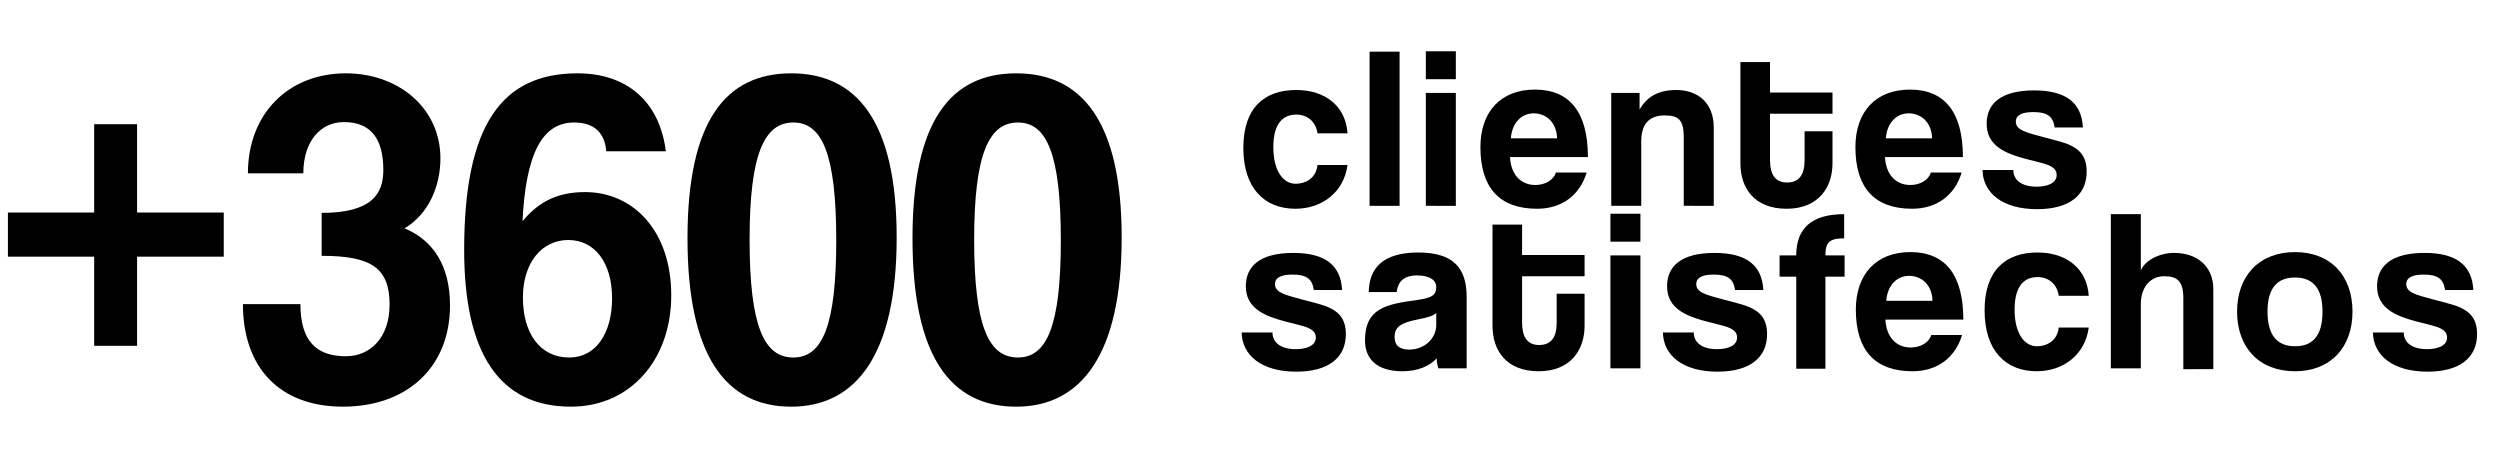 <svg xmlns="http://www.w3.org/2000/svg" xmlns:xlink="http://www.w3.org/1999/xlink" id="Capa_1" x="0px" y="0px" viewBox="0 0 600 110" style="enable-background:new 0 0 600 110;" xml:space="preserve"><g>	<g>		<path d="M323.4,39.6c-0.8,6.3-5.9,10.5-12.5,10.5c-7.4,0-12.5-4.9-12.5-14.6s5.1-13.9,12.7-13.9c7.1,0,11.9,4,12.3,10.4h-7.2   c-0.4-2.8-2.4-4.5-5.1-4.5c-3,0-5.5,1.9-5.5,7.8c0,5.9,2.5,8.8,5.3,8.8s5-1.6,5.3-4.5H323.4z"></path>		<path d="M328.7,49.4v-37h7.2v37H328.7z"></path>		<path d="M342.2,19v-6.7h7.2V19H342.2z M342.2,49.4V22.3h7.2v27.1H342.2z"></path>		<path d="M362.4,37.7c0.2,4.1,2.5,6.7,6.1,6.7c2.3,0,4.4-1.2,4.9-3h7.4c-1.7,5.6-6.1,8.7-11.9,8.7c-9,0-13.6-5-13.6-14.8   c0-8.4,4.8-13.8,13.1-13.8c8.3,0,12.7,5.4,12.7,16.2H362.4z M373.7,33.2c-0.1-4-2.8-6-5.6-6c-2.9,0-5.2,2.2-5.5,6H373.7z"></path>		<path d="M404.1,49.4V33c0-4.2-1.2-5.3-4.6-5.3c-3.7,0-5.6,2.1-5.6,6.2v15.5h-7.2V22.3h6.8v4c1.7-3,4.4-4.7,8.8-4.7   c5.2,0,9,3.1,9,9v18.8H404.1z"></path>		<path d="M433.1,31.5h6.7v7.7c0,5.7-3.3,10.9-11,10.9c-7.9,0-11.1-5.1-11.1-10.9V14.9h7.1v7.3h15v5.1h-15v11.1   c0,3.4,1.2,5.4,4.1,5.4c2.9,0,4.2-1.9,4.2-5.3V31.5z"></path>		<path d="M452.4,37.7c0.2,4.1,2.5,6.7,6.1,6.7c2.3,0,4.4-1.2,4.9-3h7.4c-1.7,5.6-6.1,8.7-11.9,8.7c-9,0-13.6-5-13.6-14.8   c0-8.4,4.8-13.8,13.1-13.8c8.3,0,12.7,5.4,12.7,16.2H452.4z M463.7,33.2c-0.1-4-2.8-6-5.6-6c-2.9,0-5.2,2.2-5.5,6H463.7z"></path>		<path d="M493.1,30.5c-0.4-2.6-1.8-3.6-5.1-3.6c-2.7,0-4.2,0.7-4.2,2.3s1.5,2.3,4.4,3.1c3.1,0.9,6,1.5,8.1,2.3   c2.9,1.2,4.5,3,4.5,6.6c0,5.6-4.1,9-11.9,9c-8.3,0-13-3.9-13.1-9.4h7.4c0,2.5,2.1,4,5.6,4c2.5,0,4.8-0.8,4.8-2.8   c0-1.9-2-2.5-4.4-3.1c-4.6-1.1-7.1-1.9-9-3.1c-2.5-1.6-3.4-3.7-3.4-6.1c0-4.6,3.1-8,11.4-8c7.8,0,11.4,3.1,11.7,8.9H493.1z"></path>		<path d="M315.3,69.5c-0.4-2.6-1.8-3.6-5.1-3.6c-2.7,0-4.2,0.7-4.2,2.3s1.5,2.3,4.4,3.1c3.1,0.9,6,1.5,8.1,2.3   c2.9,1.2,4.5,3,4.5,6.6c0,5.6-4.1,9-11.9,9c-8.3,0-13-3.9-13.1-9.4h7.4c0,2.5,2.1,4,5.6,4c2.5,0,4.8-0.8,4.8-2.8   c0-1.9-2-2.5-4.4-3.1c-4.6-1.1-7.1-1.9-9-3.1c-2.5-1.6-3.4-3.7-3.4-6.1c0-4.6,3.1-8,11.4-8c7.8,0,11.4,3.1,11.7,8.9H315.3z"></path>		<path d="M345.2,88.4c-0.2-0.7-0.4-1.6-0.4-2.4c-1.7,1.9-4.6,3.1-8.2,3.1c-6.2,0-9-3-9-7.4c0-7.8,5.2-8.7,12.5-9.7   c3.6-0.5,4.6-1.2,4.6-3.1c0-1.8-1.8-2.8-4.6-2.8c-3.3,0-4.6,1.6-4.9,4h-6.7c0.1-5.6,3.2-9.5,11.9-9.5c8.6,0,11.6,3.9,11.6,10.7   v17.1H345.2z M344.7,75.1c-0.7,0.7-2,1.1-4.6,1.6c-4.1,0.8-5.4,1.9-5.4,4.2c0,2,1.2,3,3.5,3c3.7,0,6.5-2.7,6.5-5.9L344.7,75.1z"></path>		<path d="M373.6,70.5h6.7v7.7c0,5.7-3.3,10.9-11,10.9c-7.9,0-11.1-5.1-11.1-10.9V53.9h7.1v7.3h15v5.1h-15v11.1   c0,3.4,1.2,5.4,4.1,5.4c2.9,0,4.2-1.9,4.2-5.3V70.5z"></path>		<path d="M386.5,58v-6.7h7.2V58H386.5z M386.5,88.4V61.3h7.2v27.1H386.5z"></path>		<path d="M416.4,69.5c-0.4-2.6-1.8-3.6-5.1-3.6c-2.7,0-4.2,0.7-4.2,2.3s1.5,2.3,4.4,3.1c3.1,0.9,6,1.5,8.1,2.3   c2.9,1.2,4.5,3,4.5,6.6c0,5.6-4.1,9-11.9,9c-8.3,0-13-3.9-13.1-9.4h7.4c0,2.5,2.1,4,5.6,4c2.5,0,4.8-0.8,4.8-2.8   c0-1.9-2-2.5-4.4-3.1c-4.6-1.1-7.1-1.9-9-3.1c-2.5-1.6-3.4-3.7-3.4-6.1c0-4.6,3.1-8,11.4-8c7.8,0,11.4,3.1,11.7,8.9H416.4z"></path>		<path d="M431.1,88.4V66.4h-4v-5.1h4c0-6.6,3.8-9.9,11.5-9.9v5.8c-3.6,0-4.5,1-4.5,4.1h4.6v5.1h-4.6v22.1H431.1z"></path>		<path d="M452.5,76.7c0.2,4.1,2.5,6.7,6.1,6.7c2.3,0,4.4-1.2,4.9-3h7.4c-1.7,5.6-6.1,8.7-11.9,8.7c-9,0-13.6-5-13.6-14.8   c0-8.4,4.8-13.8,13.1-13.8c8.3,0,12.7,5.4,12.7,16.2H452.5z M463.8,72.2c-0.1-4-2.8-6-5.6-6c-2.9,0-5.2,2.2-5.5,6H463.8z"></path>		<path d="M501.3,78.6c-0.8,6.3-5.9,10.5-12.5,10.5c-7.4,0-12.5-4.9-12.5-14.6s5.1-13.9,12.7-13.9c7.1,0,11.9,4,12.3,10.4h-7.2   c-0.4-2.8-2.4-4.5-5.1-4.5c-3,0-5.5,1.9-5.5,7.8c0,5.9,2.5,8.8,5.3,8.8s5-1.6,5.3-4.5H501.3z"></path>		<path d="M524,88.4V71.6c0-4.1-1.4-5.3-4.6-5.3c-3.6,0-5.6,3-5.6,6.6v15.5h-7.2v-37h7.2v13.5c1-2.4,4.4-4.2,8-4.2   c5.6,0,9.4,3.3,9.4,8.7v19.2H524z"></path>		<path d="M536.9,74.8c0-8.6,5.3-14.3,13.9-14.3c8.5,0,13.8,5.6,13.8,14.3c0,8.6-5.3,14.3-13.8,14.3   C542.1,89.1,536.9,83.3,536.9,74.8z M557.4,74.8c0-5.5-2.2-8.2-6.6-8.2c-4.4,0-6.6,2.7-6.6,8.2c0,5.5,2.2,8.3,6.6,8.3   C555.2,83.1,557.4,80.4,557.4,74.8z"></path>		<path d="M586.8,69.5c-0.4-2.6-1.8-3.6-5.1-3.6c-2.7,0-4.2,0.7-4.2,2.3s1.5,2.3,4.4,3.1c3.1,0.9,6,1.5,8.1,2.3   c2.9,1.2,4.5,3,4.5,6.6c0,5.6-4.1,9-11.9,9c-8.3,0-13-3.9-13.1-9.4h7.4c0,2.5,2.1,4,5.6,4c2.5,0,4.8-0.8,4.8-2.8   c0-1.9-2-2.5-4.4-3.1c-4.6-1.1-7.1-1.9-9-3.1c-2.5-1.6-3.4-3.7-3.4-6.1c0-4.6,3.1-8,11.4-8c7.8,0,11.4,3.1,11.7,8.9H586.8z"></path>	</g>	<g>		<path d="M22.6,83V61.6H1.9V51h20.7V29.8h10.3V51h20.8v10.6H32.9V83H22.6z"></path>		<path d="M77.1,51.1c12.3,0,14.9-4.7,14.9-10.3c0-7.4-2.9-11.5-9.5-11.5c-5.5,0-9.7,4.5-9.7,12.3H59.5c0-14.3,9.7-24,23.5-24   c12.7,0,22.7,8.4,22.7,20.4c0,6.8-2.9,13.4-8.6,16.8c6.9,2.9,10.9,9,10.9,18.5c0,15-10.5,24.3-25.7,24.3c-15.2,0-24-9.4-24-24.6   h13.8c0,8.7,3.7,12.5,10.9,12.5c5.9,0,10.5-4.5,10.5-12.4c0-8.8-4.4-11.7-16.3-11.7V51.1z"></path>		<path d="M145.5,36.4c-0.3-4.6-3-7-7.7-7c-7.8,0-11.6,7.7-12.4,23.7c3.4-4.1,7.7-7,15-7c11.6,0,20.7,9.3,20.7,24.8   c0,15.3-9.7,26.7-24.1,26.7c-17.2,0-25.6-12.9-25.6-37.6c0-30,9-42.4,27.2-42.4c11.8,0,19.7,6.7,21.2,18.7H145.5z M146.9,71.6   c0-8.6-4.2-14-10.5-14c-6.4,0-10.9,5.5-10.9,13.8c0,8.6,4.1,14.4,11.1,14.4C143.3,85.8,146.9,79.6,146.9,71.6z"></path>		<path d="M165,57.2c0-28.1,9.1-39.6,24.9-39.6c15.7,0,25.3,11.5,25.3,39.4s-9.6,40.6-25.3,40.6C174.2,97.6,165,85.5,165,57.2z    M200.7,57.7c0-20.8-3.4-28.3-10.3-28.3s-10.5,7.4-10.5,28.1c0,20.9,3.5,28.3,10.5,28.3S200.7,78.1,200.7,57.7z"></path>		<path d="M219,57.2c0-28.1,9.1-39.6,24.9-39.6c15.7,0,25.3,11.5,25.3,39.4s-9.6,40.6-25.3,40.6C228.1,97.6,219,85.5,219,57.2z    M254.6,57.7c0-20.8-3.4-28.3-10.3-28.3s-10.5,7.4-10.5,28.1c0,20.9,3.5,28.3,10.5,28.3S254.6,78.1,254.6,57.7z"></path>	</g></g></svg>
